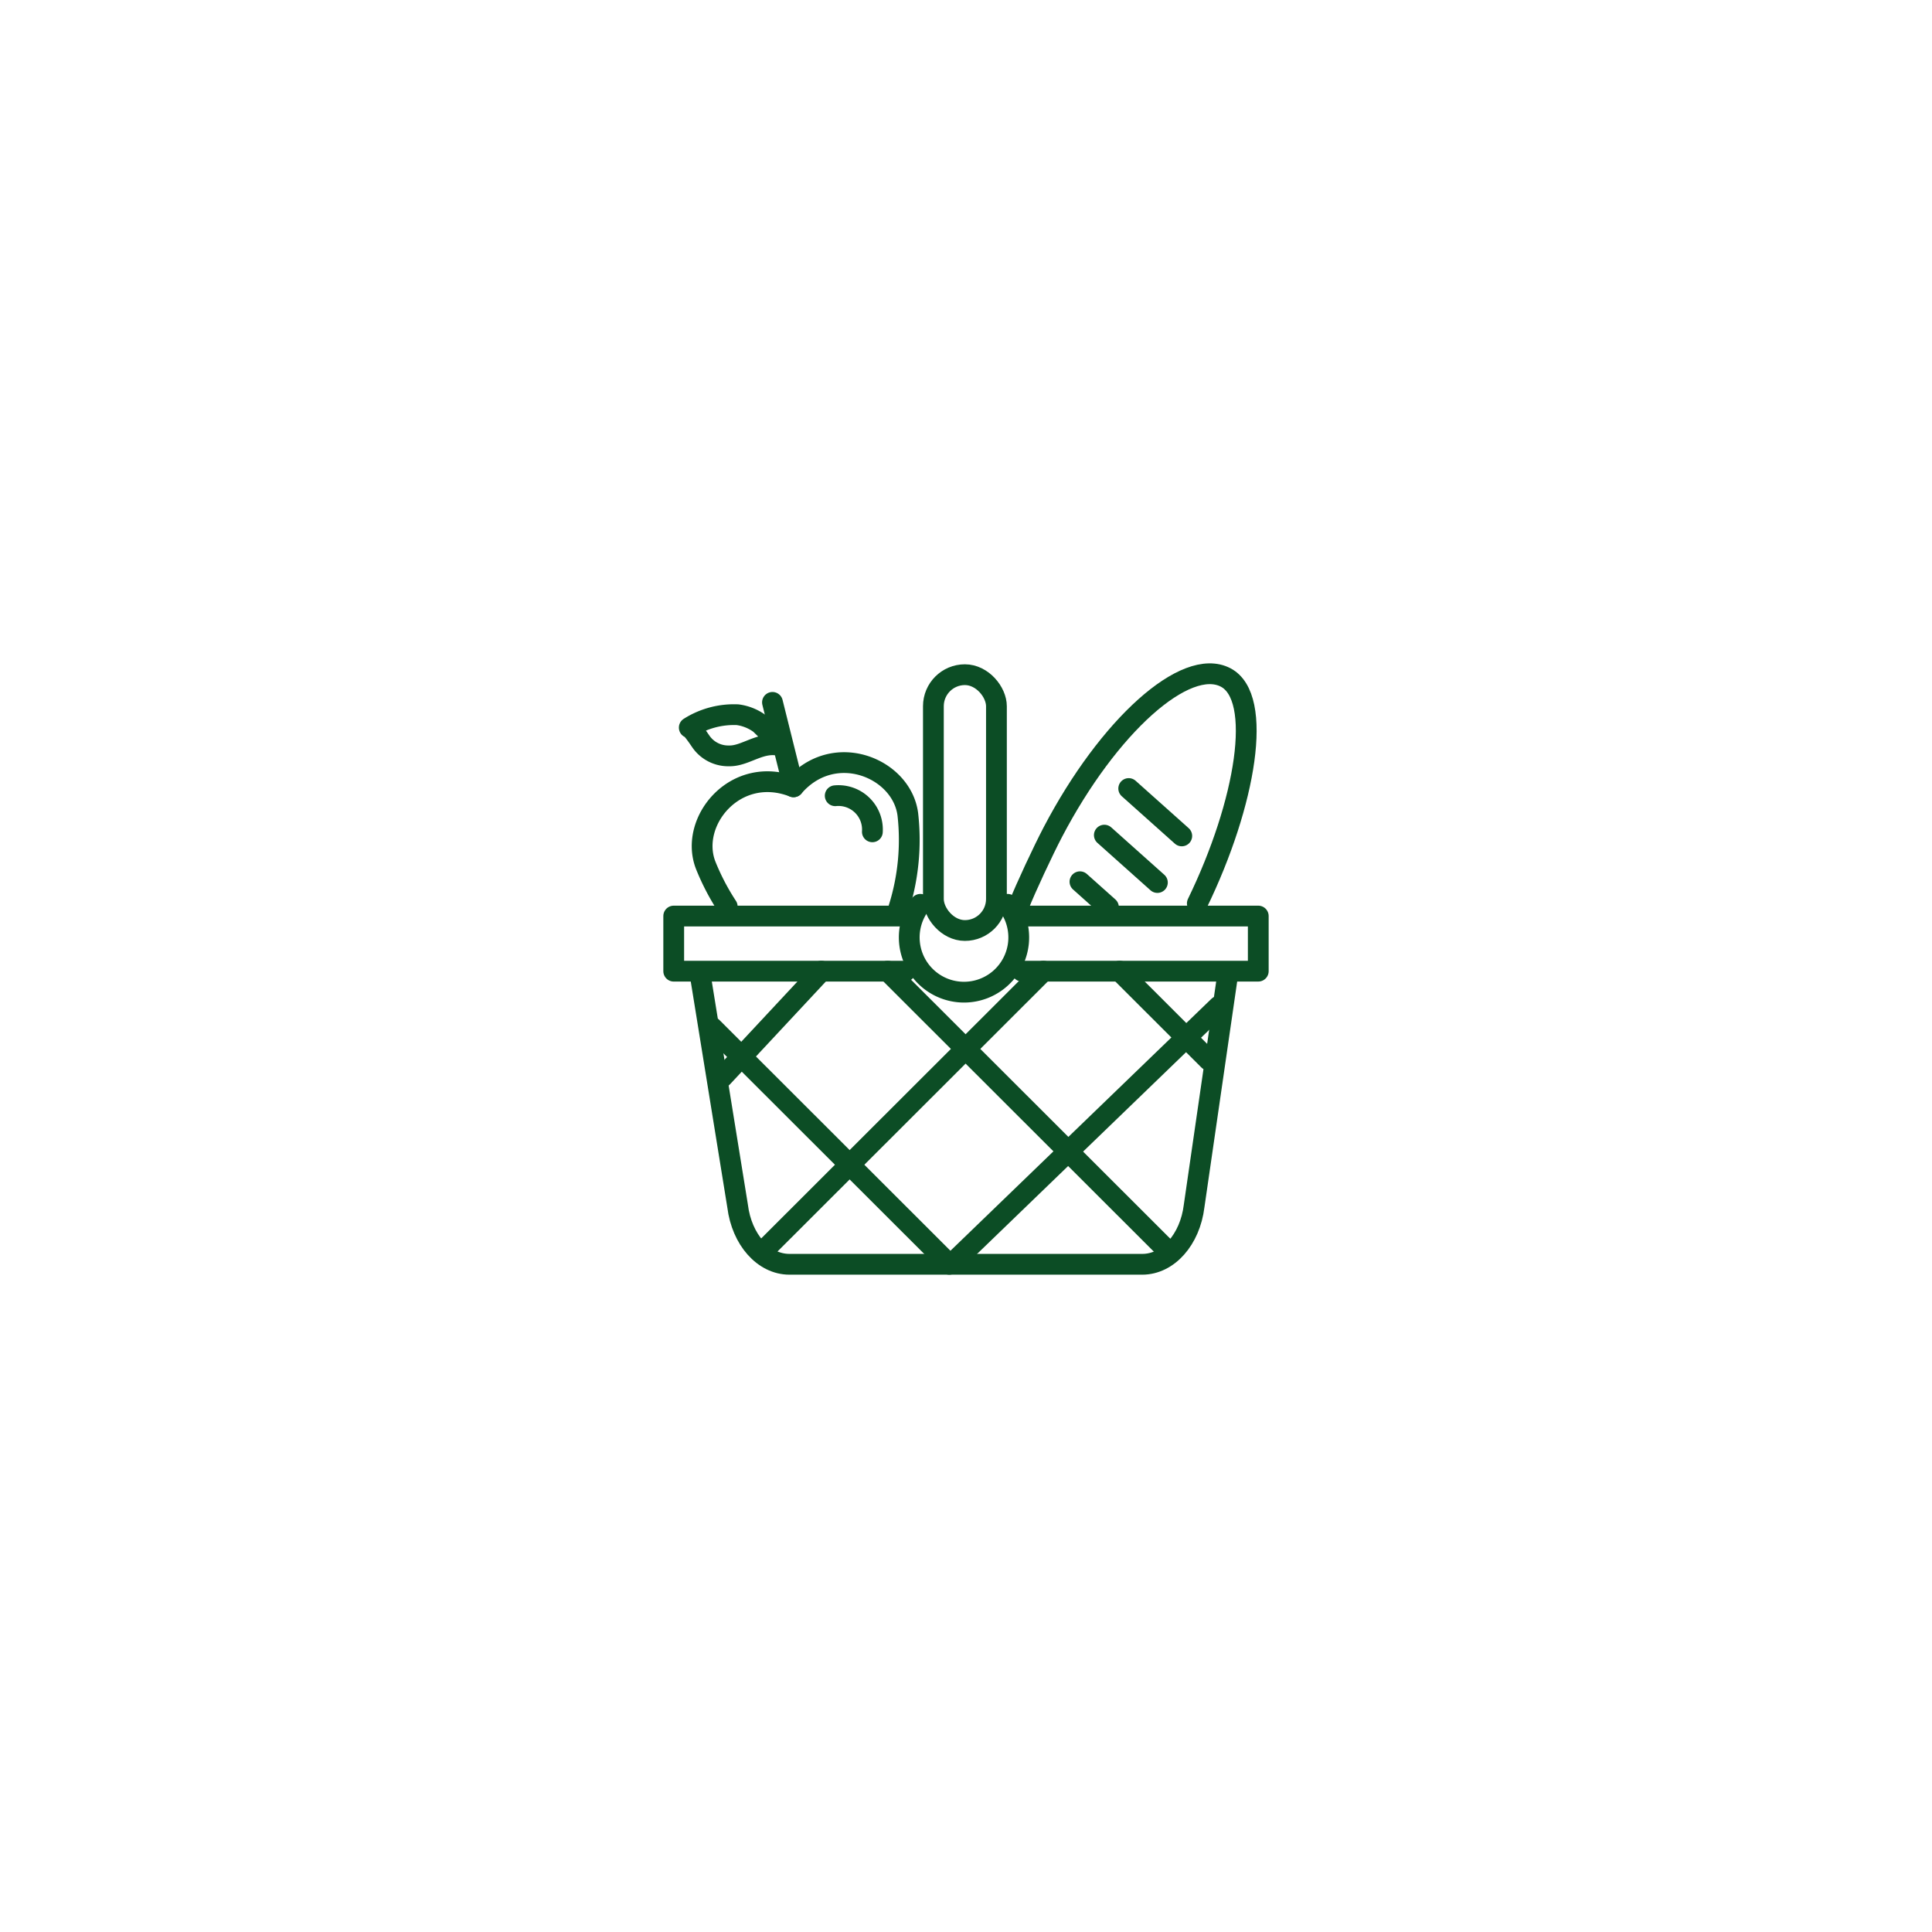 <svg xmlns="http://www.w3.org/2000/svg" xmlns:xlink="http://www.w3.org/1999/xlink" width="186" height="186" viewBox="0 0 186 186">
  <defs>
    <filter id="Ellipse_14" x="0" y="0" width="186" height="186" filterUnits="userSpaceOnUse">
      <feOffset input="SourceAlpha"/>
      <feGaussianBlur stdDeviation="10" result="blur"/>
      <feFlood flood-opacity="0.102"/>
      <feComposite operator="in" in2="blur"/>
      <feComposite in="SourceGraphic"/>
    </filter>
  </defs>
  <g id="Gruppe_128" data-name="Gruppe 128" transform="translate(-843.906 -1525.906)">
    <g transform="matrix(1, 0, 0, 1, 843.91, 1525.91)" filter="url(#Ellipse_14)">
      <circle id="Ellipse_14-2" data-name="Ellipse 14" cx="63" cy="63" r="63" transform="translate(30 30)" fill="#fff"/>
    </g>
    <g id="Gruppe_127" data-name="Gruppe 127" transform="translate(908.768 1590.768)">
      <path id="Pfad_545" data-name="Pfad 545" d="M2433.714,613.137h-22.288V607.83h21.685" transform="translate(-2411.427 -584.501)" fill="none" stroke="#0c4d25" stroke-linecap="round" stroke-linejoin="round" stroke-width="2"/>
      <path id="Pfad_546" data-name="Pfad 546" d="M2556.079,607.83h22.365v5.306H2555.7" transform="translate(-2522.168 -584.501)" fill="none" stroke="#0c4d25" stroke-linecap="round" stroke-linejoin="round" stroke-width="2"/>
      <g id="Gruppe_1" data-name="Gruppe 1" transform="translate(2.622 29.437)">
        <path id="Pfad_547" data-name="Pfad 547" d="M2422.707,634.11l3.529,21.817c.4,3.229,2.507,5.6,4.983,5.6H2465.2c2.476,0,4.587-2.372,4.983-5.6l3.165-21.817" transform="translate(-2422.707 -634.11)" fill="none" stroke="#0c4d25" stroke-linecap="round" stroke-linejoin="round" stroke-width="2"/>
      </g>
      <rect id="Rechteck_3" data-name="Rechteck 3" width="6.07" height="24.629" rx="3.035" transform="translate(24.998 0.092)" fill="none" stroke="#0c4d25" stroke-linecap="round" stroke-linejoin="round" stroke-width="2"/>
      <path id="Pfad_548" data-name="Pfad 548" d="M2518.44,602.977a5.271,5.271,0,1,1-8.4,0" transform="translate(-2486.295 -580.776)" fill="none" stroke="#0c4d25" stroke-linecap="round" stroke-linejoin="round" stroke-width="2"/>
      <line id="Linie_1" data-name="Linie 1" x2="22.848" y2="22.823" transform="translate(3.682 34.033)" fill="none" stroke="#0c4d25" stroke-linecap="round" stroke-linejoin="round" stroke-width="2"/>
      <line id="Linie_2" data-name="Linie 2" x2="26.612" y2="26.583" transform="translate(20.605 28.635)" fill="none" stroke="#0c4d25" stroke-linecap="round" stroke-linejoin="round" stroke-width="2"/>
      <line id="Linie_3" data-name="Linie 3" x2="8.572" y2="8.562" transform="translate(42.931 28.635)" fill="none" stroke="#0c4d25" stroke-linecap="round" stroke-linejoin="round" stroke-width="2"/>
      <line id="Linie_4" data-name="Linie 4" x1="25.469" y2="24.586" transform="translate(26.999 32.01)" fill="none" stroke="#0c4d25" stroke-linecap="round" stroke-linejoin="round" stroke-width="2"/>
      <line id="Linie_5" data-name="Linie 5" x1="26.612" y2="26.583" transform="translate(8.982 28.635)" fill="none" stroke="#0c4d25" stroke-linecap="round" stroke-linejoin="round" stroke-width="2"/>
      <line id="Linie_6" data-name="Linie 6" x1="9.512" y2="10.2" transform="translate(4.696 28.635)" fill="none" stroke="#0c4d25" stroke-linecap="round" stroke-linejoin="round" stroke-width="2"/>
      <g id="Gruppe_7" data-name="Gruppe 7" transform="translate(1.494 2.758)">
        <g id="Gruppe_6" data-name="Gruppe 6" transform="translate(0 1.152)">
          <g id="Gruppe_5" data-name="Gruppe 5">
            <g id="Gruppe_4" data-name="Gruppe 4">
              <g id="Gruppe_3" data-name="Gruppe 3">
                <g id="Gruppe_2" data-name="Gruppe 2">
                  <path id="Pfad_549" data-name="Pfad 549" d="M2426.75,527.33c.107.03-1.995-2.068-2.1-2.148a4.617,4.617,0,0,0-2.14-.861,8.037,8.037,0,0,0-4.652,1.24c.173-.077.982,1.148,1.079,1.285a3.208,3.208,0,0,0,2.747,1.436C2423.316,528.325,2424.769,526.781,2426.75,527.33Z" transform="translate(-2417.855 -524.284)" fill="none" stroke="#0c4d25" stroke-linecap="round" stroke-linejoin="round" stroke-width="2"/>
                </g>
              </g>
            </g>
            <path id="Pfad_550" data-name="Pfad 550" d="M2442.137,558.242a21.866,21.866,0,0,0,.863-8.968c-.552-4.472-7.1-7.211-11.008-2.673-5.579-2.174-10.077,3.319-8.465,7.527a22.508,22.508,0,0,0,2.083,4" transform="translate(-2421.954 -539.625)" fill="none" stroke="#0c4d25" stroke-linecap="round" stroke-linejoin="round" stroke-width="2"/>
          </g>
        </g>
        <line id="Linie_7" data-name="Linie 7" x1="2.026" y1="8.128" transform="translate(8.012)" fill="none" stroke="#0c4d25" stroke-linecap="round" stroke-linejoin="round" stroke-width="2"/>
      </g>
      <path id="Pfad_551" data-name="Pfad 551" d="M2478.314,557.951a3.27,3.27,0,0,1,3.577,3.473" transform="translate(-2462.767 -546.205)" fill="none" stroke="#0c4d25" stroke-linecap="round" stroke-linejoin="round" stroke-width="2"/>
      <g id="Gruppe_8" data-name="Gruppe 8" transform="translate(33.232)">
        <path id="Pfad_552" data-name="Pfad 552" d="M2554.4,529.735c.667-1.686,2.346-5.27,3.257-7.011,5.355-10.238,12.806-16.91,16.643-14.9,3.649,1.909,1.98,12.063-2.727,21.753" transform="translate(-2554.397 -507.464)" fill="none" stroke="#0c4d25" stroke-linecap="round" stroke-linejoin="round" stroke-width="2"/>
        <line id="Linie_8" data-name="Linie 8" x2="5.108" y2="4.562" transform="translate(10.571 11.052)" fill="none" stroke="#0c4d25" stroke-linecap="round" stroke-linejoin="round" stroke-width="2"/>
        <line id="Linie_9" data-name="Linie 9" x2="5.108" y2="4.562" transform="translate(8.224 15.539)" fill="none" stroke="#0c4d25" stroke-linecap="round" stroke-linejoin="round" stroke-width="2"/>
        <line id="Linie_10" data-name="Linie 10" x2="2.745" y2="2.452" transform="translate(5.877 20.026)" fill="none" stroke="#0c4d25" stroke-linecap="round" stroke-linejoin="round" stroke-width="2"/>
      </g>
    </g>
  </g>
</svg>
